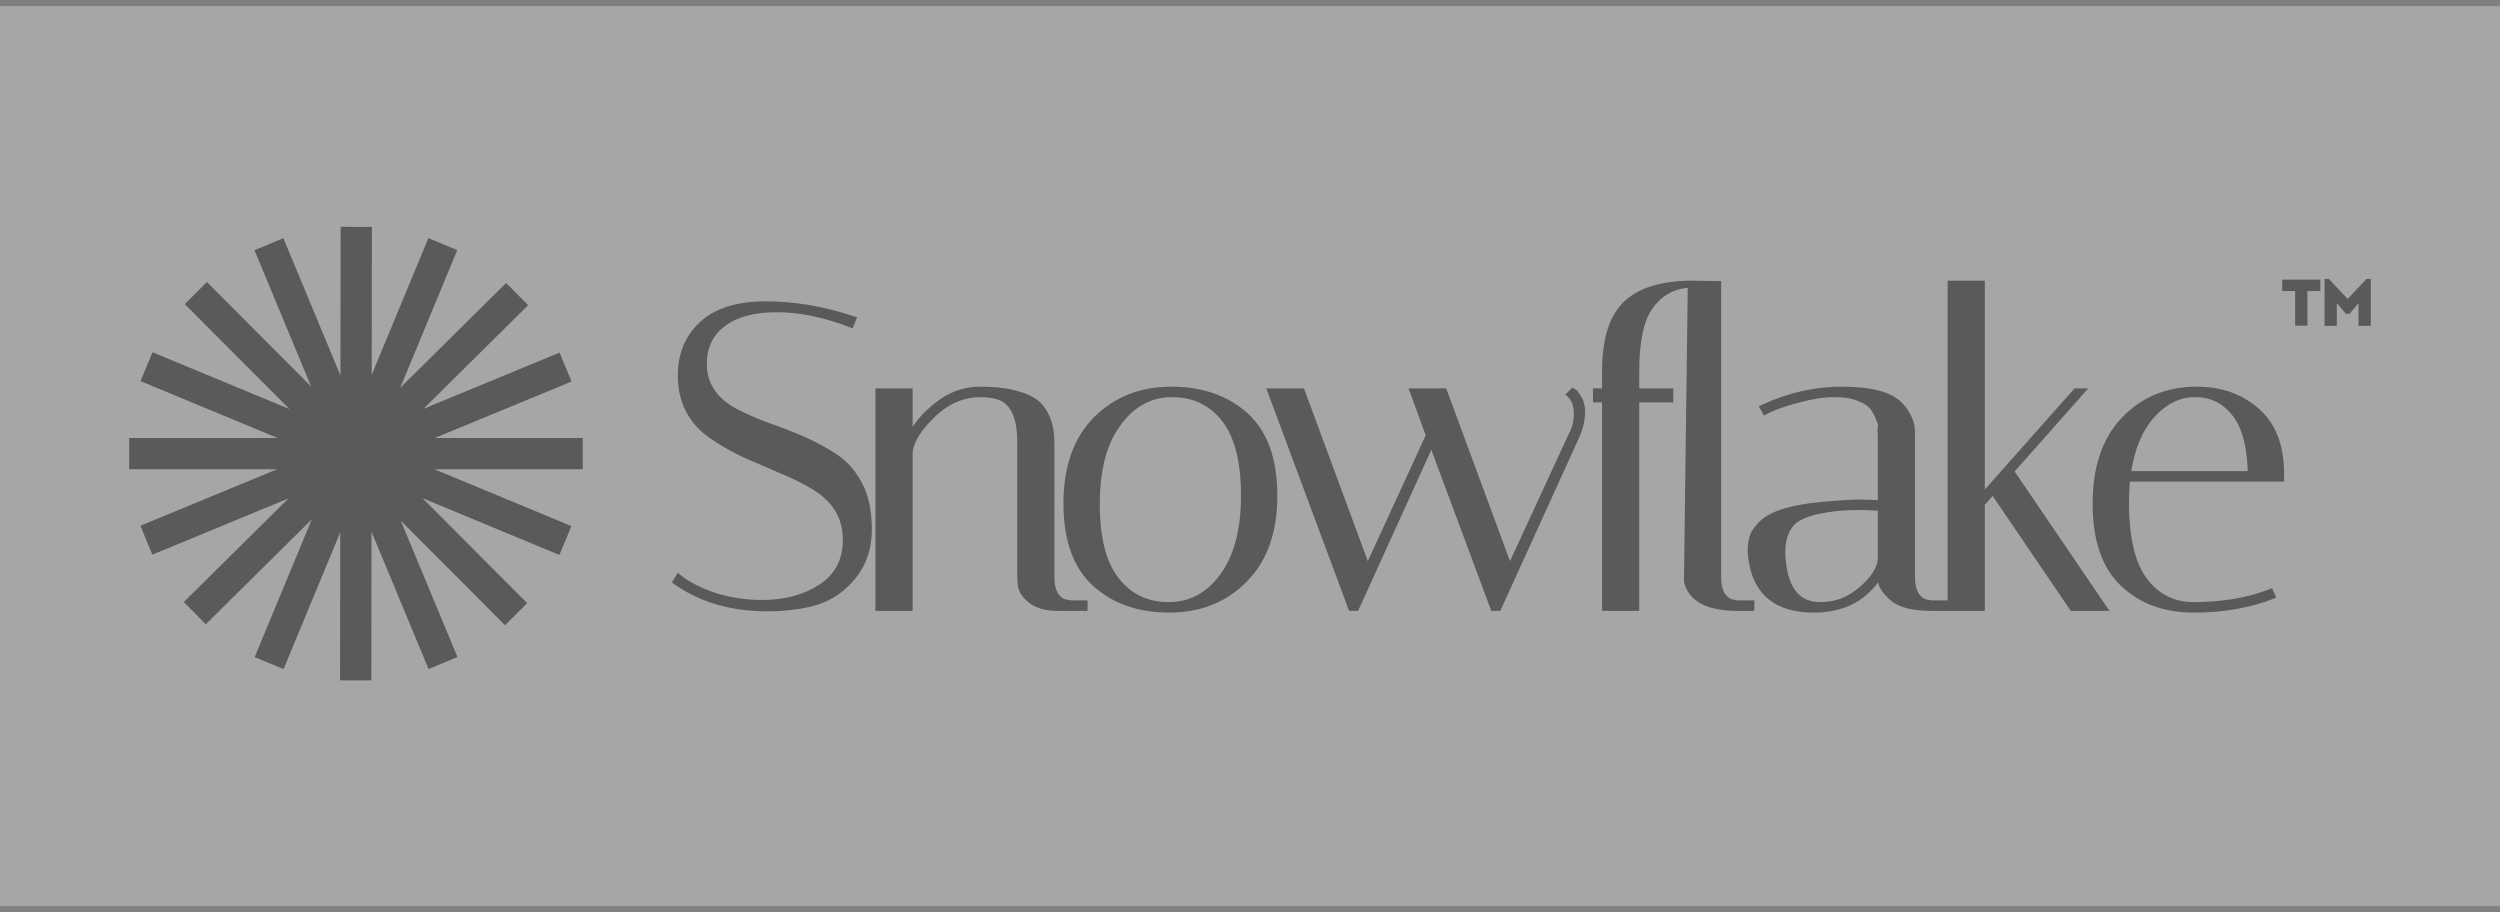 <svg width="200" height="73" viewBox="0 0 200 73" fill="none" xmlns="http://www.w3.org/2000/svg">
<rect x="0" y="0" width="200" height="73" fill="#808080" stroke="none"/>
<g opacity="0.3" clip-path="url(#clip0_194_77)">
<rect width="200" height="72" transform="translate(0 0.493)" fill="white"/>
<path d="M82.359 48.075C81.863 47.649 81.578 47.204 81.552 46.735L82.359 48.075ZM82.359 48.075L82.362 48.077C82.901 48.519 83.662 48.729 84.623 48.729H86.725H86.866V48.589V48.313V48.172H86.725H85.669L85.303 48.106L85.296 48.104L85.289 48.104C85.07 48.086 84.827 47.938 84.563 47.608C84.335 47.273 84.211 46.79 84.211 46.141V35.351C84.211 34.2 83.917 33.248 83.319 32.505L83.317 32.502C82.925 32.037 82.31 31.693 81.492 31.459C80.692 31.2 79.653 31.074 78.383 31.074C77.083 31.074 75.892 31.523 74.812 32.415C73.949 33.11 73.3 33.854 72.87 34.649V31.352V31.212H72.729H70.316H70.176V31.352V48.589V48.729H70.316H72.729H72.87V48.589V36.351C72.87 35.49 73.421 34.49 74.586 33.349L74.587 33.347C75.736 32.198 77.023 31.631 78.452 31.631C79.149 31.631 79.723 31.743 80.181 31.96C81.05 32.428 81.517 33.517 81.517 35.316V46.141V46.145V46.149L81.552 46.735L82.359 48.075ZM68.002 26.037L68.132 26.086L68.183 25.957L68.321 25.613L68.377 25.474L68.236 25.427C65.878 24.641 63.553 24.248 61.262 24.248C58.99 24.248 57.261 24.781 56.098 25.871C54.941 26.935 54.364 28.33 54.364 30.042C54.364 32.203 55.261 33.879 57.047 35.054C57.835 35.587 58.703 36.073 59.651 36.513L59.654 36.514C60.597 36.928 61.528 37.33 62.448 37.721L62.449 37.722C63.386 38.11 64.242 38.532 65.017 38.988C66.726 40.001 67.568 41.394 67.568 43.176C67.568 44.809 66.923 46.039 65.632 46.885C64.349 47.718 62.791 48.138 60.952 48.138C59.702 48.138 58.475 47.956 57.271 47.593C56.087 47.206 55.127 46.719 54.385 46.134L54.262 46.037L54.179 46.17L54.007 46.446L53.936 46.559L54.045 46.636C56.072 48.056 58.514 48.764 61.365 48.764C62.892 48.764 64.228 48.59 65.371 48.24L65.373 48.24C66.55 47.863 67.549 47.157 68.37 46.125C69.196 45.087 69.607 43.837 69.607 42.383C69.607 40.922 69.364 39.714 68.867 38.768C68.375 37.808 67.728 37.053 66.925 36.51C66.136 35.976 65.267 35.501 64.317 35.084C63.372 34.669 62.427 34.3 61.481 33.978C60.567 33.635 59.723 33.269 58.947 32.882C57.238 31.982 56.404 30.726 56.404 29.111C56.404 27.773 56.903 26.736 57.899 25.983C58.901 25.226 60.303 24.839 62.124 24.839C63.965 24.839 65.924 25.237 68.002 26.037ZM87.602 33.493L87.602 33.494C86.006 35.113 85.217 37.382 85.217 40.281C85.217 43.177 85.982 45.347 87.539 46.762C89.086 48.169 91.086 48.867 93.528 48.867C95.997 48.867 98.034 48.062 99.626 46.447C101.245 44.828 102.046 42.559 102.046 39.66C102.046 36.764 101.281 34.593 99.725 33.178C98.177 31.772 96.165 31.074 93.7 31.074C91.253 31.074 89.217 31.879 87.602 33.493ZM89.538 33.918L89.539 33.917C90.665 32.386 92.073 31.631 93.769 31.631C95.474 31.631 96.835 32.279 97.865 33.577C98.893 34.873 99.42 36.892 99.42 39.66C99.42 42.4 98.849 44.527 97.724 46.057C96.599 47.566 95.191 48.31 93.493 48.31C91.789 48.31 90.427 47.662 89.398 46.364C88.369 45.067 87.843 43.059 87.843 40.315C87.843 37.551 88.414 35.425 89.538 33.918ZM125.533 31.459L125.431 31.562L125.537 31.662C125.868 31.972 126.044 32.435 126.044 33.076C126.044 33.723 125.91 34.272 125.648 34.73L125.646 34.735L125.643 34.74L120.787 45.257L115.63 31.303L115.596 31.212H115.498H113.085H112.883L112.953 31.4L114.208 34.828L109.41 45.257L104.254 31.303L104.219 31.212H104.121H101.708H101.506L101.577 31.401L107.989 48.638L108.023 48.729H108.12H108.465H108.556L108.593 48.647L114.519 35.616L119.365 48.638L119.399 48.729H119.497H119.841H119.932L119.969 48.647L126.244 34.858L126.245 34.855C126.527 34.196 126.67 33.545 126.67 32.903C126.67 32.732 126.646 32.55 126.599 32.36C126.57 32.149 126.466 31.924 126.302 31.689C126.232 31.573 126.166 31.476 126.103 31.4C126.041 31.326 125.974 31.262 125.902 31.226L125.812 31.181L125.74 31.253L125.533 31.459Z" fill="black" stroke="black" stroke-width="0.281"/>
<path d="M132.009 24.706C132.656 23.715 133.706 22.947 135.162 22.878L134.858 46.381V46.382C134.858 46.595 134.924 46.824 135.045 47.066C135.611 48.198 136.961 48.729 138.997 48.729H140.066H140.207V48.588V48.313V48.172H140.066H139.01L138.643 48.105L138.637 48.104L138.63 48.104C138.411 48.085 138.168 47.937 137.904 47.608C137.675 47.273 137.552 46.79 137.552 46.141V22.768V22.63L137.414 22.627L135.307 22.593L135.166 22.591L135.166 22.595C132.807 22.637 131.062 23.192 129.966 24.288C128.846 25.385 128.304 27.213 128.304 29.732V31.211H127.721H127.58V31.352V31.909V32.05H127.721H128.304V48.588V48.729H128.445H130.858H130.998V48.588V32.05H133.581H133.721V31.909V31.352V31.211H133.581H130.998V29.732C130.998 27.371 131.343 25.706 132.009 24.708L132.009 24.706ZM150.366 40.162C149.896 40.124 149.38 40.105 148.818 40.105C148.193 40.105 147.511 40.14 146.773 40.209C145.286 40.301 144.056 40.475 143.085 40.73C142.116 40.986 141.392 41.327 140.93 41.764C140.486 42.185 140.2 42.586 140.098 42.968C140.003 43.322 139.955 43.656 139.955 43.969C139.955 44.252 139.979 44.536 140.026 44.818C140.225 46.153 140.747 47.172 141.603 47.854C142.457 48.535 143.627 48.867 145.094 48.867C146.355 48.867 147.452 48.607 148.379 48.082C149.17 47.633 149.832 46.994 150.366 46.168V46.382C150.366 46.812 150.669 47.283 151.2 47.792C151.818 48.432 152.937 48.729 154.506 48.729H155.574H155.715V48.588V48.313V48.172H155.574H154.518L154.152 48.105L154.145 48.104L154.138 48.104C153.919 48.085 153.677 47.937 153.412 47.608C153.183 47.273 153.06 46.79 153.06 46.141V34.592C153.06 33.815 152.744 33.082 152.129 32.396C151.725 31.944 151.117 31.614 150.32 31.397C149.522 31.18 148.526 31.073 147.335 31.073C145.199 31.073 143.099 31.549 141.037 32.5L140.897 32.564L140.974 32.697L141.111 32.938L141.181 33.06L141.303 32.991C141.815 32.701 142.629 32.406 143.752 32.108L143.753 32.108C144.895 31.788 145.881 31.63 146.715 31.63C147.554 31.63 148.223 31.744 148.727 31.963V31.963L148.732 31.965C149.248 32.167 149.586 32.407 149.771 32.673C149.971 32.962 150.126 33.261 150.237 33.571L150.239 33.577L150.241 33.583C150.373 33.867 150.406 34.086 150.37 34.25C150.346 34.345 150.332 34.429 150.332 34.498C150.332 34.532 150.335 34.571 150.349 34.608C150.353 34.62 150.359 34.633 150.366 34.645V40.162ZM142.718 44.785L142.718 44.782C142.695 44.556 142.684 44.354 142.684 44.176C142.684 43.189 142.942 42.434 143.44 41.892C143.682 41.629 144.074 41.398 144.632 41.206C145.188 41.015 145.898 40.868 146.765 40.765C147.38 40.697 147.996 40.662 148.611 40.662C149.206 40.662 149.791 40.682 150.366 40.722V44.756C150.3 45.481 149.805 46.264 148.829 47.103C147.889 47.909 146.829 48.31 145.646 48.31C144.761 48.31 144.088 48.019 143.608 47.447C143.123 46.869 142.82 45.988 142.718 44.785ZM158.646 22.733V22.593H158.505H156.092H155.952V22.733V48.588V48.729H156.092H158.505H158.646V48.588V40.333L159.422 39.442L165.697 48.668L165.739 48.729H165.814H168.227H168.492L168.343 48.51L160.993 37.706L166.54 31.445L166.747 31.211H166.434H166.09H166.027L165.984 31.259L158.646 39.531V22.733ZM181.749 47.361L181.695 47.237L181.569 47.285C179.795 47.967 177.767 48.31 175.483 48.31C173.897 48.31 172.617 47.666 171.631 46.367C170.67 45.07 170.177 43.016 170.177 40.177C170.177 39.56 170.207 38.964 170.266 38.387H182.447H182.587V38.246V38.246V38.245V38.245V38.244V38.243V38.242V38.242V38.241V38.24V38.24V38.239V38.238V38.238V38.237V38.236V38.236V38.235V38.234V38.234V38.233V38.232V38.232V38.231V38.23V38.23V38.229V38.228V38.228V38.227V38.226V38.226V38.225V38.224V38.224V38.223V38.222V38.222V38.221V38.22V38.22V38.219V38.218V38.218V38.217V38.216V38.216V38.215V38.214V38.214V38.213V38.212V38.212V38.211V38.21V38.209V38.209V38.208V38.208V38.207V38.206V38.205V38.205V38.204V38.203V38.203V38.202V38.201V38.201V38.2V38.199V38.199V38.198V38.197V38.197V38.196V38.195V38.195V38.194V38.193V38.193V38.192V38.191V38.191V38.19V38.189V38.189V38.188V38.187V38.187V38.186V38.185V38.185V38.184V38.183V38.182V38.182V38.181V38.181V38.18V38.179V38.178V38.178V38.177V38.176V38.176V38.175V38.175V38.174V38.173V38.172V38.172V38.171V38.17V38.17V38.169V38.168V38.168V38.167V38.166V38.166V38.165V38.164V38.164V38.163V38.162V38.162V38.161V38.16V38.16V38.159V38.158V38.158V38.157V38.156V38.156V38.155V38.154V38.154V38.153V38.152V38.152V38.151V38.15V38.15V38.149V38.148V38.148V38.147V38.146V38.145V38.145V38.144V38.144V38.143V38.142V38.142V38.141V38.14V38.139V38.139V38.138V38.138V38.137V38.136V38.135V38.135V38.134V38.133V38.133V38.132V38.131V38.131V38.13V38.129V38.129V38.128V38.127V38.127V38.126V38.125V38.125V38.124V38.123V38.123V38.122V38.121V38.121V38.12V38.119V38.119V38.118V38.117V38.117V38.116V38.115V38.115V38.114V38.113V38.112V38.112V38.111V38.111V38.11V38.109V38.108V38.108V38.107V38.106V38.106V38.105V38.105V38.104V38.103V38.102V38.102V38.101V38.1V38.1V38.099V38.098V38.098V38.097V38.096V38.096V38.095V38.094V38.094V38.093V38.092V38.092V38.091V38.09V38.09V38.089V38.088V38.088V38.087V38.086V38.086V38.085V38.084V38.084V38.083V38.082V38.082V38.081V38.08V38.08V38.079V38.078V38.078V38.077V38.076V38.075V38.075V38.074V38.074V38.073V38.072V38.072V38.071V38.07V38.069V38.069V38.068V38.067V38.067V38.066V38.065V38.065V38.064V38.063V38.063V38.062V38.061V38.061V38.06V38.059V38.059V38.058V38.057V38.057V38.056V38.055V38.055V38.054V38.053V38.053V38.052V38.051V38.051V38.05V38.049V38.049V38.048V38.047V38.047V38.046V38.045V38.044V38.044V38.043V38.042V38.042V38.041V38.041V38.04V38.039V38.038V38.038V38.037V38.036V38.036V38.035V38.034V38.034V38.033V38.032V38.032V38.031V38.03V38.03V38.029V38.028V38.028V38.027V38.026V38.026V38.025V38.024V38.024V38.023V38.022V38.022V38.021V38.02V38.02V38.019V38.018V38.018V38.017V38.016V38.016V38.015V38.014V38.014V38.013V38.012V38.011V38.011V38.01V38.01V38.009V38.008V38.008V38.007V38.006V38.005V38.005V38.004V38.004V38.003V38.002V38.001V38.001V38V37.999V37.999V37.998V37.997V37.997V37.996V37.995V37.995V37.994V37.993V37.993V37.992V37.991V37.991V37.99V37.989V37.989V37.988V37.987V37.987V37.986V37.985V37.985V37.984V37.983V37.983V37.982V37.981V37.981V37.98V37.979V37.979V37.978V37.977V37.977V37.976V37.975V37.974V37.974V37.973V37.972V37.972V37.971V37.971V37.97V37.969V37.968V37.968V37.967V37.966V37.966V37.965V37.964V37.964V37.963V37.962V37.962V37.961V37.96V37.96V37.959V37.958V37.958V37.957V37.956V37.956V37.955V37.954V37.954V37.953V37.952V37.952V37.951V37.95V37.95V37.949V37.948V37.948V37.947V37.946V37.946V37.945V37.944V37.944V37.943V37.942V37.941V37.941V37.94V37.94V37.939V37.938V37.938V37.937V37.936V37.935V37.935V37.934V37.933V37.933V37.932V37.931V37.931V37.93V37.929V37.929V37.928V37.927V37.927V37.926V37.925V37.925V37.924V37.923V37.923V37.922V37.921V37.921V37.92V37.919V37.919V37.918V37.917V37.917V37.916V37.915V37.915V37.914V37.913V37.913V37.912V37.911V37.91V37.91V37.909V37.908V37.908V37.907V37.907V37.906V37.905V37.904V37.904V37.903V37.903V37.902C182.587 35.667 181.935 33.958 180.609 32.797C179.293 31.646 177.674 31.073 175.759 31.073C173.379 31.073 171.411 31.88 169.866 33.495C168.317 35.115 167.551 37.383 167.551 40.281C167.551 43.175 168.281 45.345 169.767 46.76C171.245 48.168 173.155 48.867 175.483 48.867C177.819 48.867 179.916 48.509 181.774 47.789L181.909 47.736L181.852 47.602L181.749 47.361ZM178.716 33.162C179.498 34.162 179.92 35.71 179.96 37.83H170.336C170.621 35.903 171.249 34.399 172.21 33.307C173.222 32.182 174.358 31.63 175.621 31.63C176.886 31.63 177.915 32.138 178.716 33.162Z" fill="black" stroke="black" stroke-width="0.281"/>
<path d="M185.628 22.372V23.283H184.593V26.053H183.61V23.283H182.574V22.372H185.628Z" fill="black"/>
<path d="M189.663 22.317V26.07H188.68V24.249L187.96 25.104H187.666L186.946 24.249V26.07H185.963V22.317H186.31L187.813 23.917L189.316 22.317H189.663Z" fill="black"/>
<path fill-rule="evenodd" clip-rule="evenodd" d="M27.219 42.592L27.204 54.429L29.706 54.432L29.721 42.54L34.286 53.521L36.596 52.561L32.063 41.655L40.403 50.017L42.175 48.249L33.799 39.852L44.754 44.398L45.713 42.087L34.757 37.54H46.619V35.038H34.785L45.723 30.521L44.768 28.208L33.877 32.706L42.251 24.417L40.491 22.638L32.013 31.03L36.582 20.01L34.27 19.052L29.737 29.985L29.752 18.149L27.25 18.146L27.235 30.04L22.67 19.057L20.359 20.018L24.892 30.922L16.552 22.561L14.781 24.329L23.157 32.726L12.202 28.18L11.243 30.491L22.2 35.038H10.336V37.54H22.171L11.233 42.058L12.188 44.37L23.079 39.873L14.704 48.162L16.464 49.94L24.943 41.548L20.374 52.568L22.685 53.526L27.219 42.592Z" fill="black"/>
</g>
<defs>
<clipPath id="clip0_194_77">
<rect width="200" height="72" fill="white" transform="translate(0 0.493)"/>
</clipPath>
</defs>
</svg>
